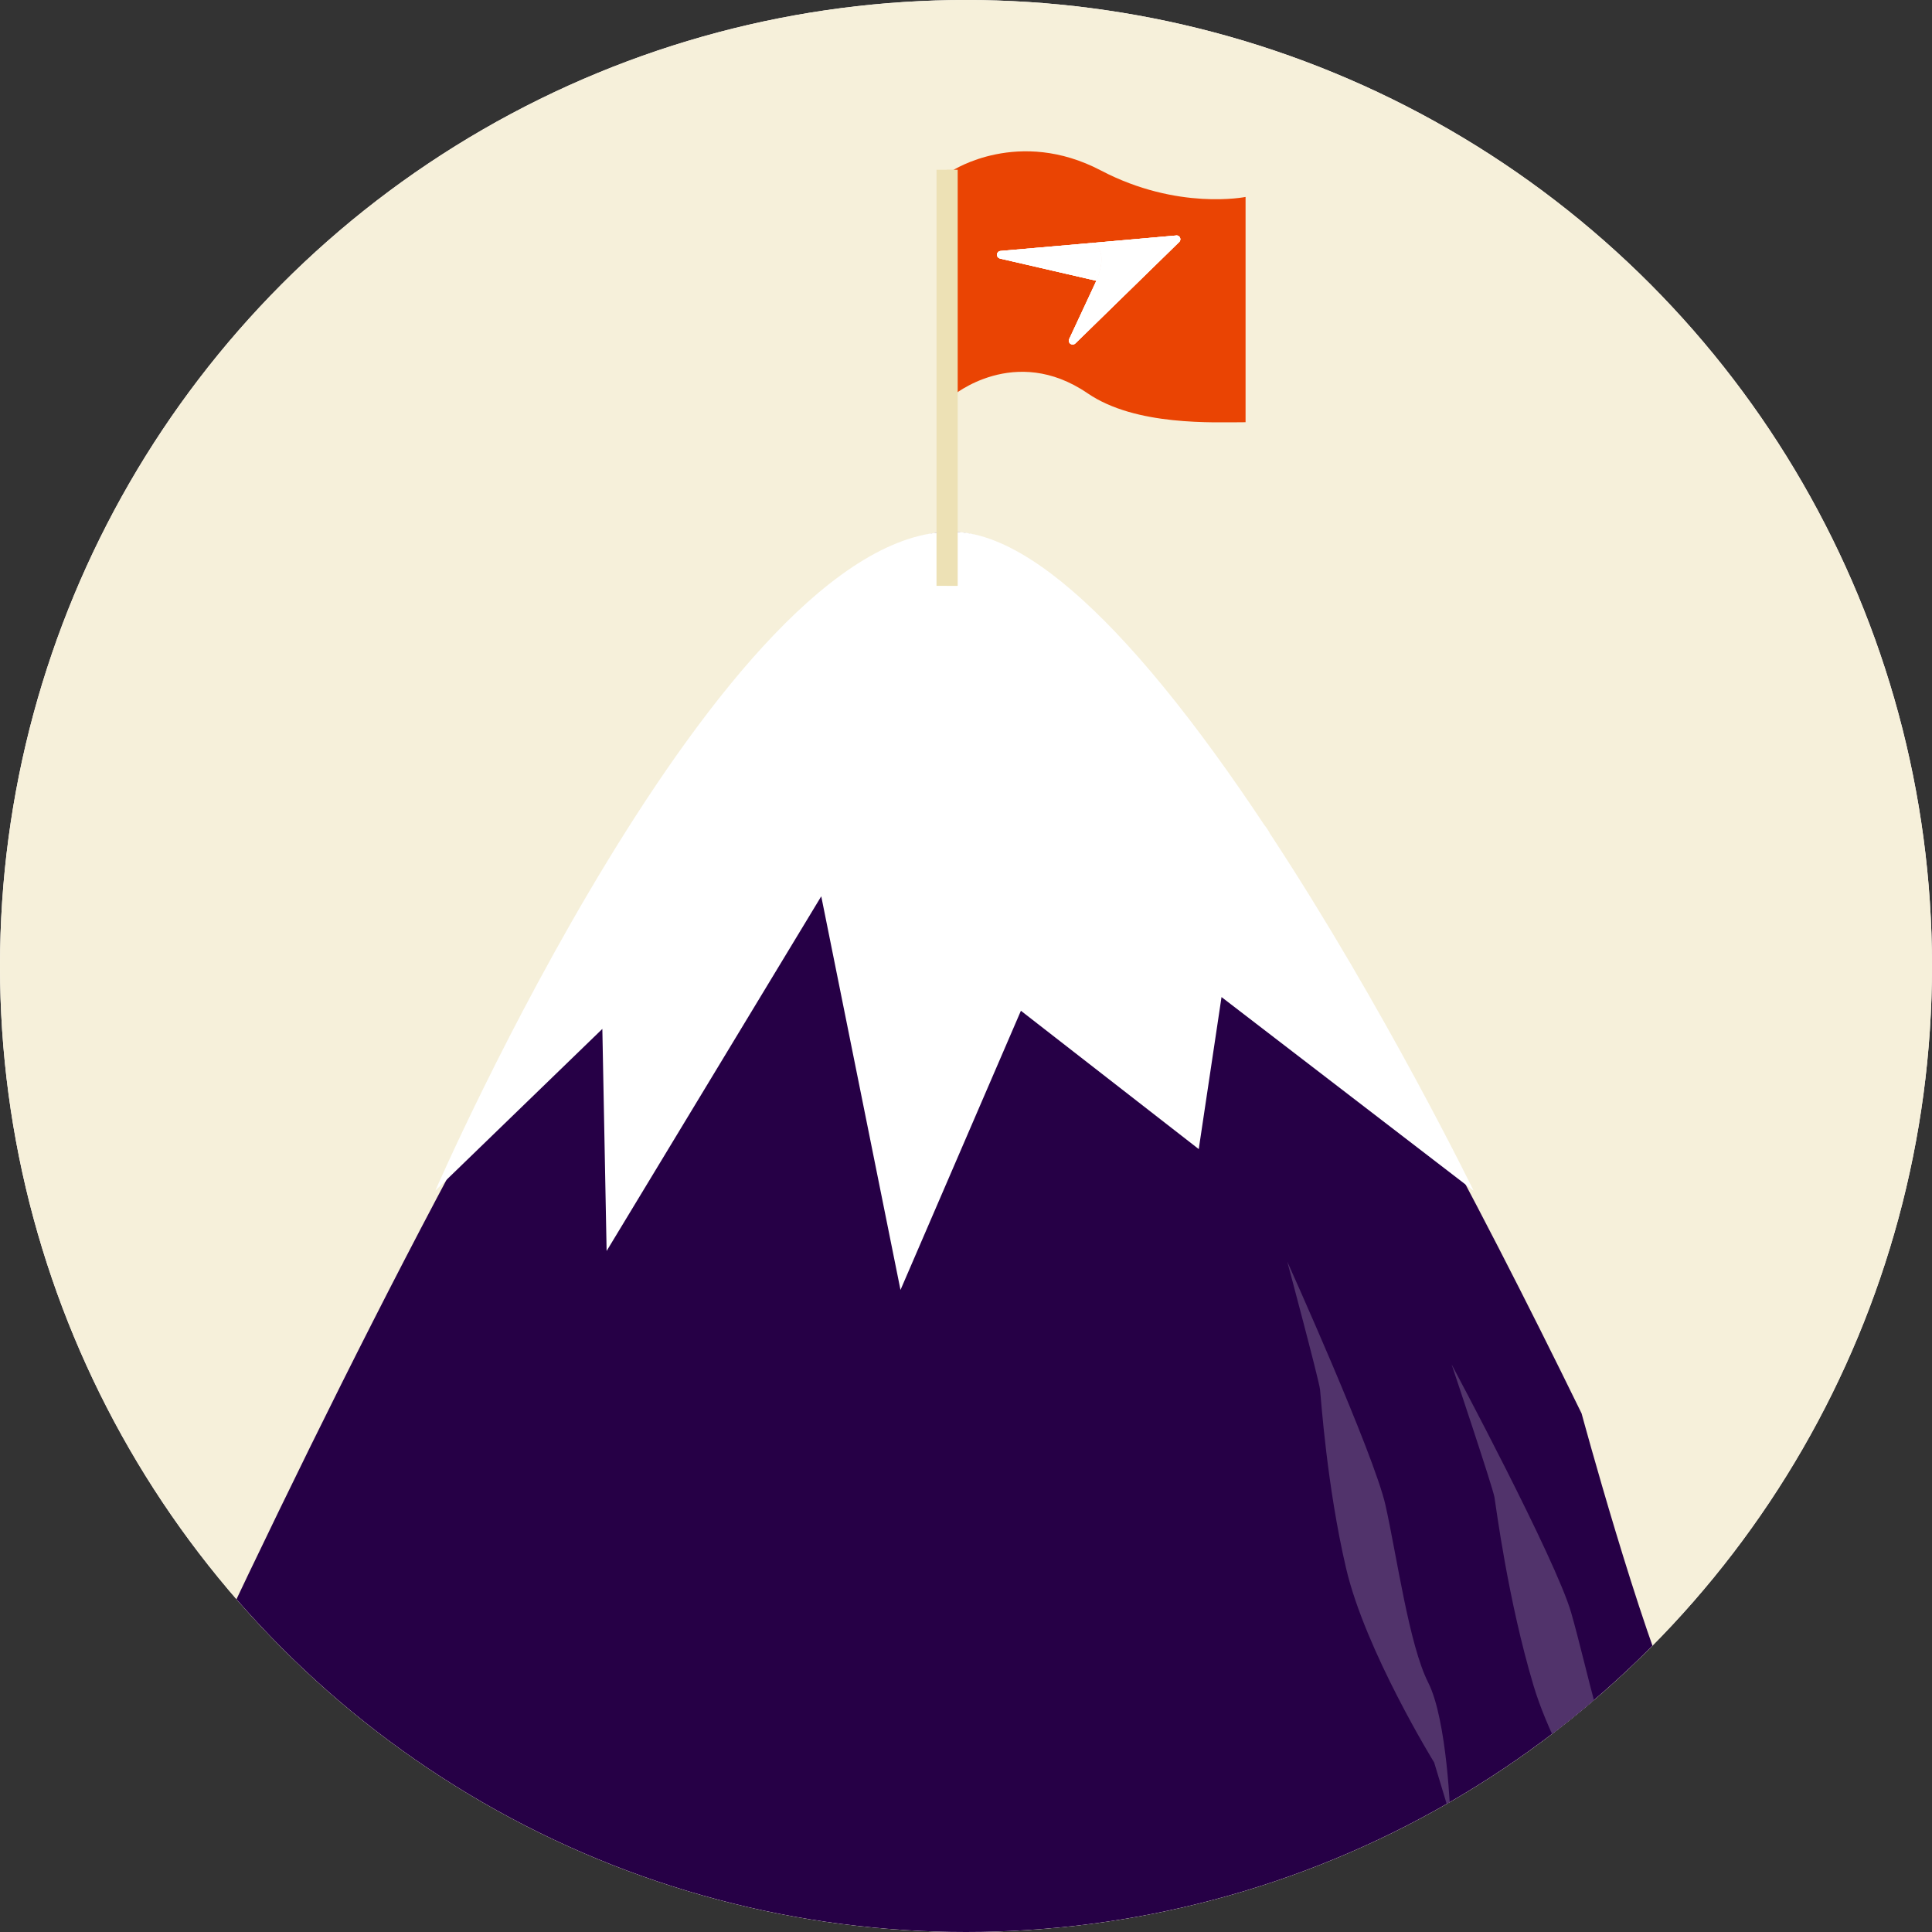 <?xml version="1.0" encoding="utf-8"?>
<!-- Generator: Adobe Illustrator 27.0.0, SVG Export Plug-In . SVG Version: 6.00 Build 0)  -->
<svg version="1.0" id="Layer_1" xmlns="http://www.w3.org/2000/svg" xmlns:xlink="http://www.w3.org/1999/xlink" x="0px" y="0px"
	 viewBox="0 0 128 128" style="enable-background:new 0 0 128 128;" xml:space="preserve">
<rect x="0" y="0" width="128" height="128" fill="#333333" stroke="none"/>
<style type="text/css">
	.st0{clip-path:url(#SVGID_00000173123151623687030050000011053405789779987357_);fill:#FEF9F7;}
	.st1{clip-path:url(#SVGID_00000173123151623687030050000011053405789779987357_);fill:#F6F0DA;}
	.st2{clip-path:url(#SVGID_00000173123151623687030050000011053405789779987357_);}
	.st3{fill:#260046;}
	.st4{fill:#51336B;}
	.st5{fill:#FFFFFF;}
	.st6{fill:#EDE1B5;stroke:#EDE1B5;stroke-width:1.385;stroke-miterlimit:10;}
	.st7{fill:#EA4403;}
	.st8{fill:#EDE1B5;}
	.st9{clip-path:url(#SVGID_00000065758905874291996030000014808247862994616723_);}
	.st10{clip-path:url(#SVGID_00000124143108112134926690000016262494803191331756_);}
</style>
<g>
	<g>
		<defs>
			<circle id="SVGID_1_" cx="64" cy="64" r="64"/>
		</defs>
		<clipPath id="SVGID_00000143595128886433716120000011075176528674661254_">
			<use xlink:href="#SVGID_1_"  style="overflow:visible;"/>
		</clipPath>
		
			<circle style="clip-path:url(#SVGID_00000143595128886433716120000011075176528674661254_);fill:#FEF9F7;" cx="64" cy="64" r="64"/>
		
			<circle style="clip-path:url(#SVGID_00000143595128886433716120000011075176528674661254_);fill:#F6F0DA;" cx="64" cy="64" r="64"/>
		<g style="clip-path:url(#SVGID_00000143595128886433716120000011075176528674661254_);">
			<path class="st3" d="M137.268,157.991c0,0-14.98-20.505-26.05-44.517c-2.567-5.567-6.434-19.832-6.434-19.832
				C90.359,64.128,73.525,35.23,62.91,35.23c-14.61,0-44.377,63.337-60.863,100.372c-1.773,3.597-22.619,26.692-22.619,26.692
				l46.195,1.252c0,0,43.138,1.307,49.173,1.307C80.831,164.853,137.268,157.991,137.268,157.991z"/>
			<path class="st4" d="M108.598,124.69c0,0-5.295-7.315-6.997-13.013c-1.702-5.698-2.48-11.83-2.59-12.485s-2.84-8.8-2.84-8.8
				s6.905,12.908,7.923,16.452c1.018,3.544,2.248,9.712,3.745,12.214c1.497,2.502,2.125,9.307,2.125,9.307L108.598,124.69z"/>
			<path class="st4" d="M95.017,116.768c0,0-4.559-7.396-5.835-12.864c-1.276-5.468-1.659-11.226-1.726-11.845
				c-0.067-0.619-2.17-8.471-2.17-8.471s5.754,12.755,6.51,16.152c0.756,3.397,1.562,9.242,2.826,11.734
				c1.264,2.492,1.469,8.853,1.469,8.853L95.017,116.768z"/>
			<path class="st5" d="M84.184,55.295c-0.018-0.027-0.036-0.054-0.053-0.082c-0.052-0.108-0.165-0.312-0.374-0.566
				c-1.053-1.585-2.135-3.154-3.236-4.671c-1.122-1.546-2.263-3.038-3.411-4.442c-1.079-1.32-2.164-2.56-3.246-3.692
				c-3.798-3.976-7.55-6.613-10.82-6.613c-15.209,0-34.202,43.654-34.202,43.654l11.065-10.715l0.283,14.713l14.22-23.499
				l5.25,26.08l7.978-18.496l11.782,9.164l1.509-10.072l16.702,12.829C97.631,78.888,91.722,66.765,84.184,55.295z"/>
			<g>
				<line class="st6" x1="62.739" y1="38.813" x2="62.739" y2="11.247"/>
				<path class="st7" d="M82.522,13.048c0,0-4.493,0.917-9.581-1.752c-5.452-2.861-9.828,0-9.828,0v14.929
					c0,0,4.119-3.467,8.944-0.168c3.195,2.185,8.345,1.916,10.465,1.916V13.048z"/>
				<rect x="62.739" y="11.247" class="st8" width="0.711" height="27.566"/>
			</g>
		</g>
	</g>
	<g>
		<g>
			<path class="st5" d="M66.277,16.627c-0.14,0.016-0.24,0.143-0.224,0.283c0.012,0.104,0.087,0.191,0.189,0.217l6.39,1.475
				c0.5-1.195,0.5-2.255-0.345-2.5L66.277,16.627z"/>
			<g>
				<defs>
					<path id="SVGID_00000111913072948530367770000004074822683623281039_" d="M66.277,16.627c-0.14,0.016-0.24,0.143-0.224,0.283
						c0.012,0.104,0.087,0.191,0.189,0.217l6.39,1.475c0.5-1.195,0.5-2.255-0.345-2.5L66.277,16.627z"/>
				</defs>
				<use xlink:href="#SVGID_00000111913072948530367770000004074822683623281039_"  style="overflow:visible;fill:#FFFFFF;"/>
				<clipPath id="SVGID_00000142175678313898548110000014085534771418950586_">
					<use xlink:href="#SVGID_00000111913072948530367770000004074822683623281039_"  style="overflow:visible;"/>
				</clipPath>
				<g style="clip-path:url(#SVGID_00000142175678313898548110000014085534771418950586_);">
					
						<rect x="66.278" y="13.791" transform="matrix(0.642 -0.766 0.766 0.642 11.567 59.497)" class="st5" width="6.545" height="7.12"/>
				</g>
			</g>
		</g>
		<g>
			<path class="st5" d="M77.922,15.602l-5.63,0.5c0.855,0.26,0.845,1.315,0.345,2.5l-1.795,3.85
				c-0.066,0.124-0.019,0.279,0.105,0.345c0.104,0.055,0.231,0.032,0.31-0.055l6.865-6.705c0.102-0.097,0.106-0.258,0.01-0.36
				c-0.049-0.052-0.118-0.081-0.19-0.08l0,0"/>
			<g>
				<defs>
					<path id="SVGID_00000049181871790085996040000006646616891988507554_" d="M77.922,15.602l-5.63,0.5
						c0.855,0.26,0.845,1.315,0.345,2.5l-1.795,3.85c-0.066,0.124-0.019,0.279,0.105,0.345c0.104,0.055,0.231,0.032,0.31-0.055
						l6.865-6.705c0.102-0.097,0.106-0.258,0.01-0.36c-0.049-0.052-0.118-0.081-0.19-0.08l0,0"/>
				</defs>
				<use xlink:href="#SVGID_00000049181871790085996040000006646616891988507554_"  style="overflow:visible;fill:#FFFFFF;"/>
				<clipPath id="SVGID_00000026846780810771463620000013176061086604906383_">
					<use xlink:href="#SVGID_00000049181871790085996040000006646616891988507554_"  style="overflow:visible;"/>
				</clipPath>
				<g style="clip-path:url(#SVGID_00000026846780810771463620000013176061086604906383_);">
					
						<rect x="70.508" y="15.187" transform="matrix(0.087 -0.996 0.996 0.087 48.825 91.818)" class="st5" width="7.975" height="8.18"/>
				</g>
			</g>
		</g>
	</g>
</g>
</svg>
